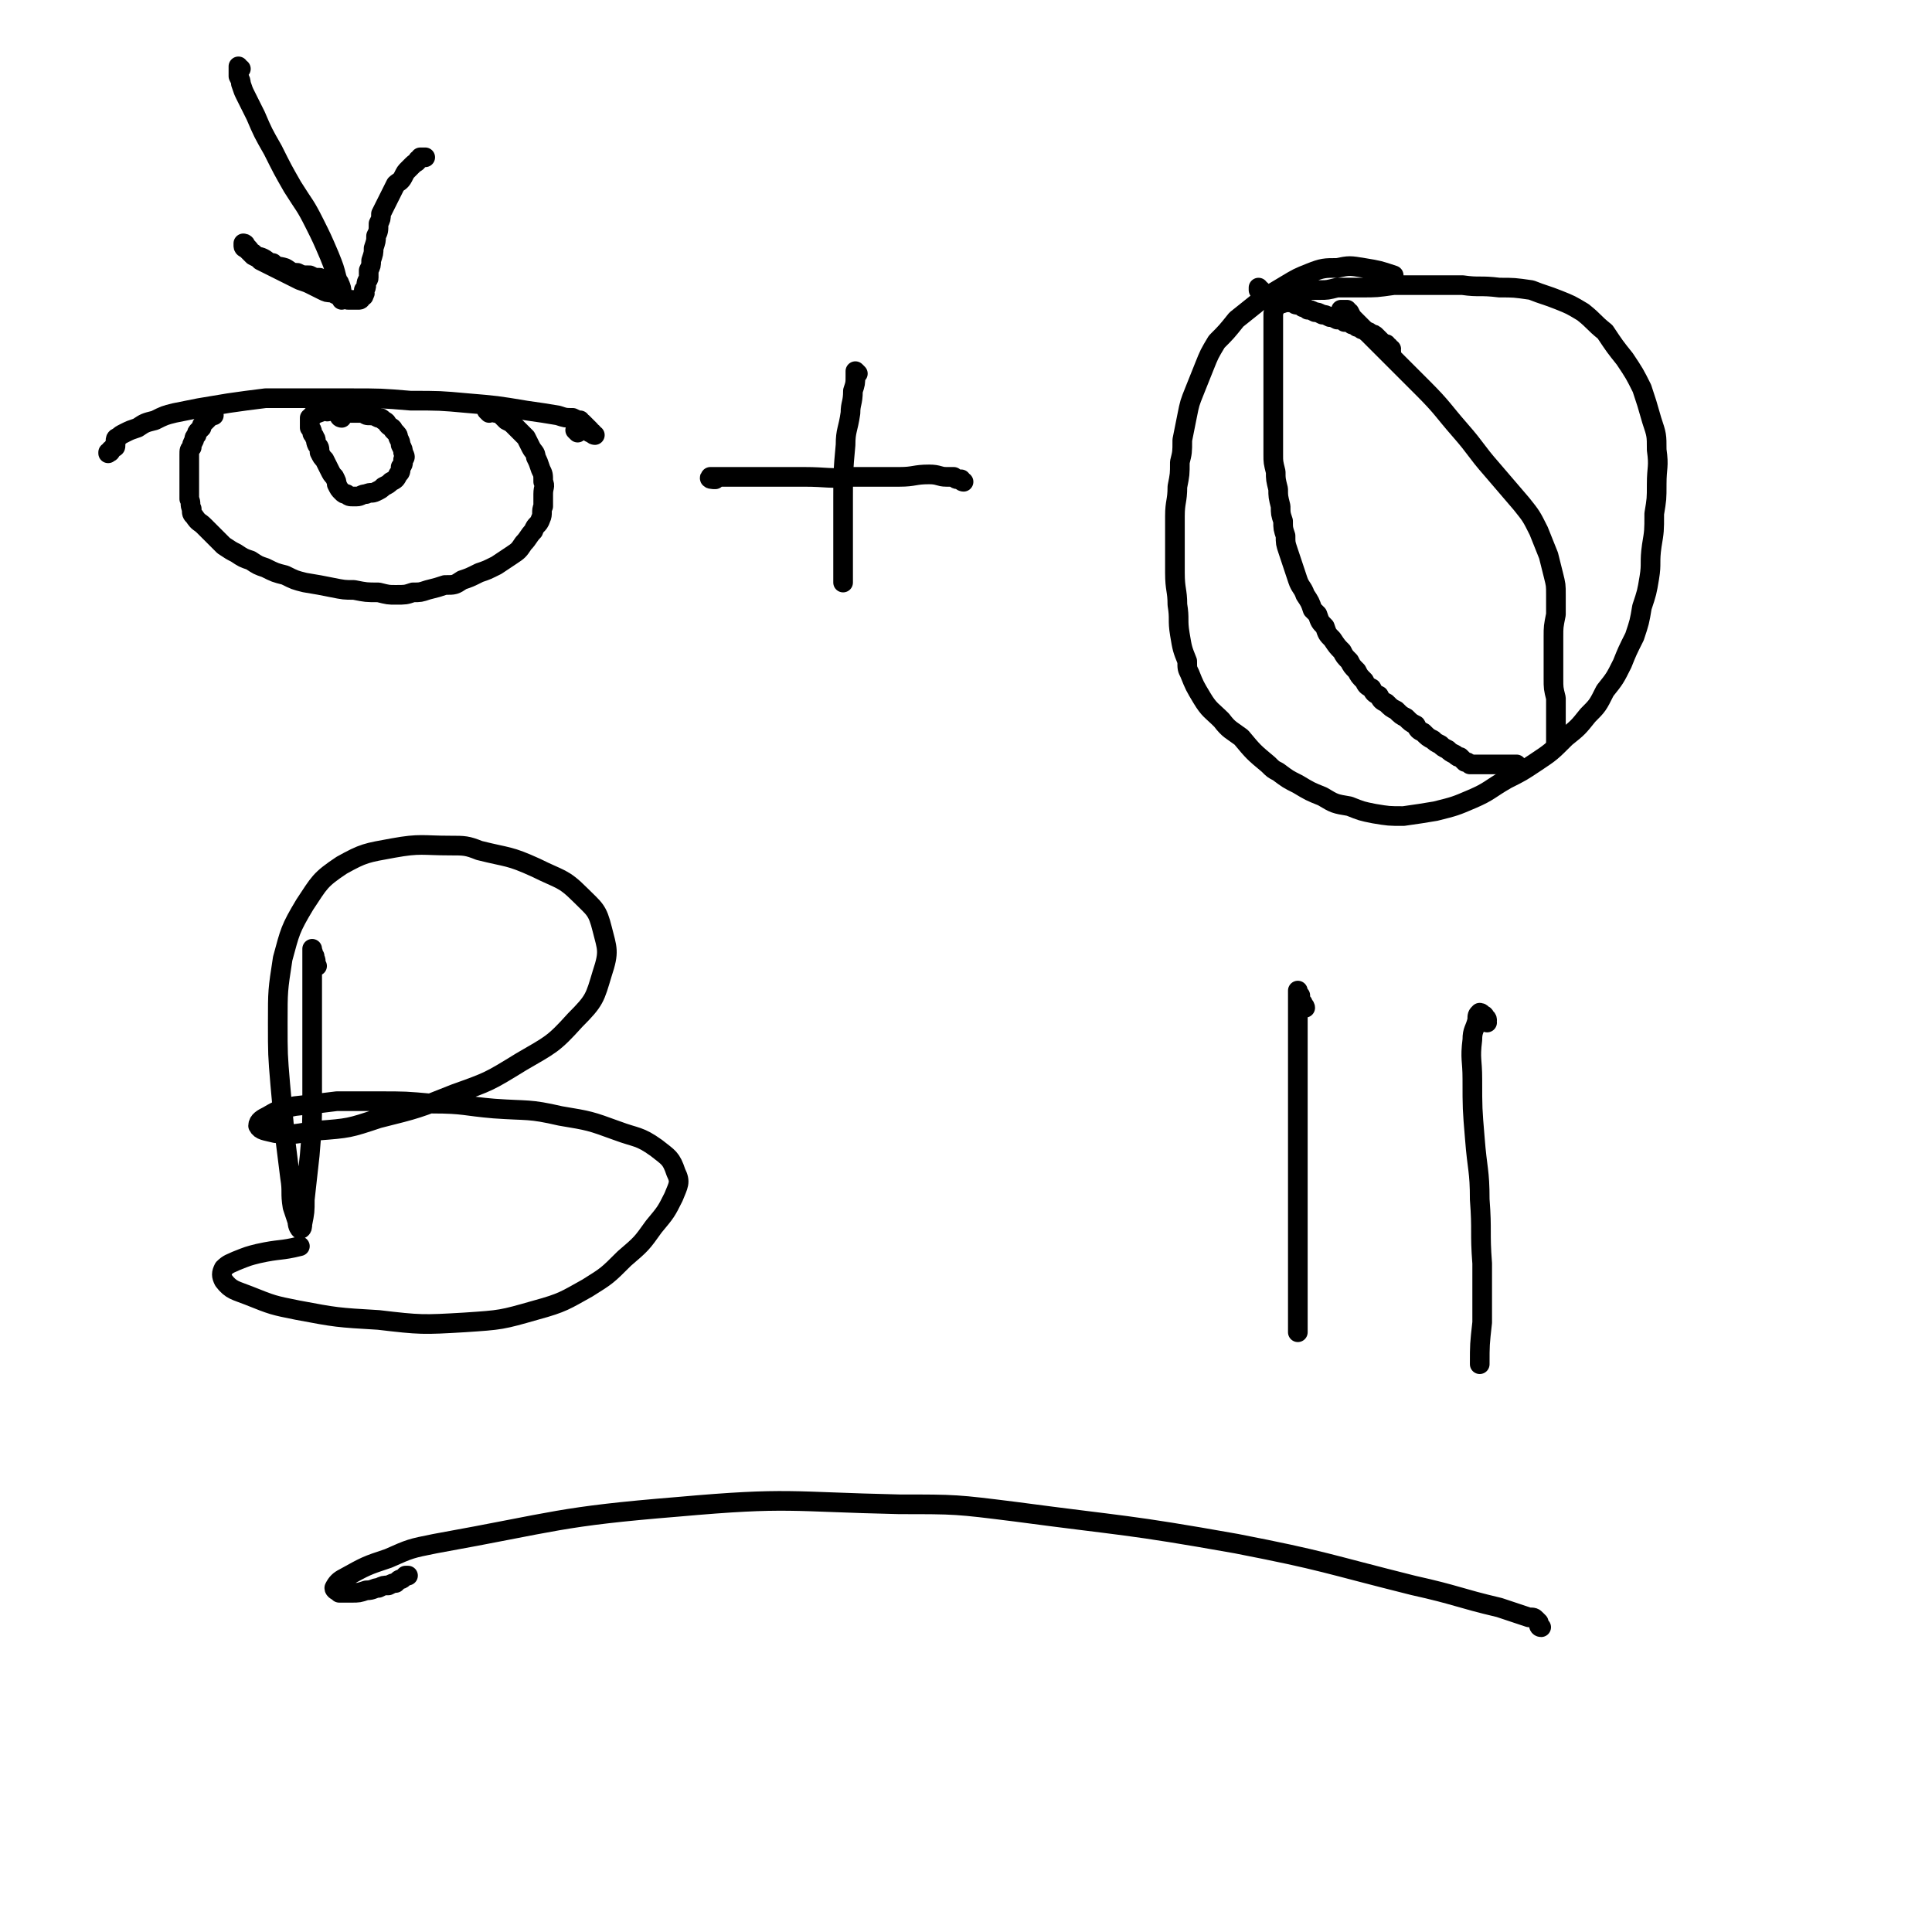 <svg viewBox='0 0 786 786' version='1.1' xmlns='http://www.w3.org/2000/svg' xmlns:xlink='http://www.w3.org/1999/xlink'><g fill='none' stroke='#000000' stroke-width='8' stroke-linecap='round' stroke-linejoin='round'><path d='M242,177c0,0 -1,0 -1,-1 0,0 0,0 0,0 0,0 0,0 -1,0 0,-1 0,-1 0,-1 -1,-1 -1,-1 -1,-1 -1,-1 -1,-1 -1,-1 -1,-1 -1,-1 -1,-1 -1,0 -1,0 -1,-1 -1,0 -1,0 -3,-1 -3,0 -3,0 -6,-1 -6,-1 -6,-1 -13,-2 -12,-2 -12,-2 -24,-3 -11,-1 -11,-1 -23,-1 -12,-1 -12,-1 -25,-1 -8,0 -8,0 -17,0 -9,0 -9,0 -17,0 -8,1 -8,1 -15,2 -6,1 -6,1 -12,2 -5,1 -5,1 -10,2 -4,1 -4,1 -8,3 -4,1 -4,1 -7,3 -3,1 -3,1 -5,2 -2,1 -2,1 -3,2 -1,0 -1,1 -1,1 0,1 0,1 0,2 0,1 0,1 -1,1 0,1 -1,1 -1,1 0,1 0,1 -1,1 0,1 0,0 0,0 '/><path d='M235,176c0,0 0,0 -1,-1 0,0 1,1 1,0 0,0 0,0 0,0 0,0 0,0 0,-1 0,0 0,0 0,0 0,0 0,0 0,-1 0,0 0,0 0,0 0,0 0,0 0,-1 0,0 0,0 0,0 0,0 0,0 -1,0 '/><path d='M199,168c0,0 -1,-1 -1,-1 1,0 1,0 2,0 0,0 0,0 1,0 0,1 0,1 1,1 0,0 0,0 1,0 1,1 1,1 1,1 1,1 1,1 2,2 2,1 2,1 3,2 2,2 2,2 3,3 1,1 1,1 2,2 1,2 1,2 2,4 1,2 2,2 2,4 1,2 1,2 2,5 1,2 1,2 1,5 1,2 0,2 0,5 0,2 0,2 0,5 -1,2 0,3 -1,5 -1,3 -2,2 -3,5 -2,2 -2,3 -4,5 -2,3 -2,3 -5,5 -3,2 -3,2 -6,4 -4,2 -4,2 -7,3 -4,2 -4,2 -7,3 -3,2 -3,2 -7,2 -3,1 -3,1 -7,2 -3,1 -3,1 -6,1 -3,1 -3,1 -7,1 -3,0 -3,0 -7,-1 -5,0 -5,0 -10,-1 -4,0 -4,0 -9,-1 -5,-1 -5,-1 -11,-2 -4,-1 -4,-1 -8,-3 -4,-1 -4,-1 -8,-3 -3,-1 -3,-1 -6,-3 -3,-1 -3,-1 -6,-3 -2,-1 -2,-1 -5,-3 -2,-2 -2,-2 -4,-4 -2,-2 -2,-2 -4,-4 -2,-2 -2,-1 -4,-4 -1,-1 -1,-1 -1,-3 -1,-2 0,-2 -1,-4 0,-2 0,-2 0,-4 0,-2 0,-2 0,-4 0,-2 0,-2 0,-4 0,-1 0,-1 0,-3 0,-2 0,-2 0,-3 0,-2 0,-2 1,-3 0,-1 0,-1 1,-3 0,-1 0,-1 1,-2 0,-1 0,-1 1,-2 0,0 0,0 1,-1 0,-1 0,-1 1,-2 0,0 0,0 1,-1 0,0 0,0 1,-1 0,0 0,0 1,-1 0,0 0,0 1,0 '/><path d='M139,170c0,0 -1,0 -1,-1 0,0 0,0 0,0 1,0 1,0 1,-1 0,0 0,0 0,0 1,0 1,0 1,0 1,0 1,0 1,0 1,0 1,0 1,0 1,0 1,0 1,0 1,0 1,0 2,0 2,0 2,0 3,0 1,1 1,1 3,1 1,0 1,0 3,1 1,0 1,0 2,1 2,1 1,1 2,2 1,1 2,1 2,2 2,2 2,2 2,3 1,2 1,2 1,3 1,2 1,2 1,3 1,2 1,2 0,3 0,2 0,2 -1,3 0,2 0,2 -1,3 -1,2 -1,2 -3,3 -1,1 -1,1 -3,2 -1,1 -1,1 -3,2 -2,1 -2,0 -4,1 -2,0 -2,1 -4,1 0,0 0,0 -1,0 -2,0 -2,0 -3,-1 -1,0 -1,0 -2,-1 -1,-1 -1,-1 -2,-3 0,-1 0,-1 -1,-3 -1,-1 -1,-1 -2,-3 -1,-2 -1,-2 -2,-4 -1,-1 -1,-1 -2,-3 0,-2 0,-2 -1,-3 -1,-2 0,-2 -1,-3 0,-1 -1,-1 -1,-2 0,-1 0,-1 -1,-2 0,-1 0,-1 0,-2 0,-1 0,-1 0,-2 1,0 1,0 1,-1 1,0 1,0 1,-1 1,0 1,0 1,0 1,0 1,0 2,-1 2,0 2,1 3,0 1,0 1,0 3,0 1,0 1,0 2,0 1,0 1,0 1,0 '/><path d='M349,152c0,0 -1,-1 -1,-1 0,0 0,0 0,1 0,0 0,0 0,1 0,3 0,3 -1,6 0,5 -1,5 -1,9 -1,7 -2,7 -2,13 -1,11 -1,11 -1,22 0,4 0,4 0,8 0,6 0,6 0,12 0,4 0,4 0,8 0,3 0,3 0,5 0,1 0,1 0,1 '/><path d='M392,196c0,0 -1,0 -1,-1 0,0 0,0 -1,0 -1,0 -1,0 -2,-1 -1,0 -1,0 -3,0 -3,0 -3,-1 -7,-1 -6,0 -6,1 -12,1 -10,0 -10,0 -19,0 -10,1 -10,0 -20,0 -10,0 -10,0 -20,0 -6,0 -6,0 -13,0 -3,0 -4,0 -5,0 -1,1 1,1 2,1 '/><path d='M527,122c0,0 -1,0 -1,-1 0,0 0,0 0,0 0,-1 0,-1 0,-1 0,-1 0,-1 0,-1 0,0 0,0 1,0 0,0 0,0 1,0 0,0 0,-1 1,-1 2,0 2,1 3,0 3,0 3,0 5,0 3,0 3,0 7,-1 5,0 5,0 10,0 6,0 6,0 13,-1 7,0 7,0 14,0 7,0 7,0 14,0 7,1 7,0 15,1 6,0 6,0 13,1 5,2 6,2 11,4 5,2 5,2 10,5 5,4 4,4 9,8 4,6 4,6 8,11 4,6 4,6 7,12 2,6 2,6 4,13 2,6 2,6 2,12 1,7 0,7 0,14 0,6 0,6 -1,12 0,7 0,7 -1,13 -1,7 0,7 -1,13 -1,6 -1,6 -3,12 -1,6 -1,6 -3,12 -3,6 -3,6 -5,11 -3,6 -3,6 -7,11 -3,6 -3,6 -7,10 -4,5 -4,5 -9,9 -6,6 -6,6 -12,10 -6,4 -6,4 -12,7 -7,4 -7,5 -14,8 -7,3 -7,3 -15,5 -6,1 -6,1 -13,2 -6,0 -6,0 -12,-1 -5,-1 -5,-1 -10,-3 -6,-1 -6,-1 -11,-4 -5,-2 -5,-2 -10,-5 -4,-2 -4,-2 -8,-5 -2,-1 -2,-1 -4,-3 -6,-5 -6,-5 -11,-11 -4,-3 -5,-3 -8,-7 -4,-4 -5,-4 -8,-9 -3,-5 -3,-5 -5,-10 -1,-2 -1,-2 -1,-5 -2,-5 -2,-5 -3,-11 -1,-6 0,-6 -1,-12 0,-6 -1,-6 -1,-13 0,-5 0,-5 0,-11 0,-6 0,-6 0,-12 0,-6 1,-6 1,-12 1,-5 1,-5 1,-10 1,-4 1,-4 1,-9 1,-5 1,-5 2,-10 1,-5 1,-5 3,-10 2,-5 2,-5 4,-10 2,-5 2,-5 5,-10 4,-4 4,-4 8,-9 5,-4 5,-4 10,-8 5,-3 5,-3 10,-6 5,-3 5,-3 10,-5 5,-2 6,-2 11,-2 5,-1 5,-1 11,0 6,1 6,1 12,3 '/><path d='M546,130c0,0 -1,0 -1,-1 0,0 1,0 1,0 0,-1 0,-1 0,-1 0,0 0,0 0,-1 0,0 0,0 0,0 0,0 0,0 0,-1 0,0 -1,0 0,0 0,0 0,0 1,0 0,0 0,0 1,0 0,1 0,1 1,1 1,2 1,2 2,3 2,2 2,2 4,4 5,5 5,5 9,9 8,8 8,8 15,15 8,8 8,9 15,17 7,8 6,8 13,16 6,7 6,7 12,14 4,5 4,5 7,11 2,5 2,5 4,10 1,4 1,4 2,8 1,4 1,4 1,8 0,4 0,4 0,8 -1,5 -1,5 -1,9 0,4 0,4 0,9 0,4 0,4 0,8 0,4 0,4 1,8 0,3 0,3 0,7 0,2 0,2 0,5 0,1 0,1 0,3 0,0 0,0 0,1 0,1 0,1 0,1 0,1 0,1 0,1 0,1 0,1 0,1 '/><path d='M527,120c0,0 -1,-1 -1,-1 0,0 0,0 0,0 0,1 -1,0 -1,0 0,0 0,0 0,0 -1,0 -1,0 -1,0 -1,0 -1,0 -1,0 -1,1 -1,1 -1,1 -1,0 -1,0 -1,1 -1,0 -1,0 -1,1 -1,0 -1,0 -1,1 0,1 0,1 0,2 -1,2 -1,2 -1,3 0,2 0,2 0,4 0,2 0,2 0,5 0,2 0,2 0,5 0,3 0,3 0,5 0,3 0,3 0,6 0,4 0,4 0,7 0,3 0,3 0,6 0,3 0,3 0,6 0,3 0,3 0,6 0,4 0,4 0,7 0,3 0,3 1,7 0,3 0,3 1,7 0,3 0,3 1,7 0,3 0,3 1,6 0,3 0,3 1,6 0,3 0,3 1,6 1,3 1,3 2,6 1,3 1,3 2,6 1,3 2,3 3,6 2,3 2,3 3,6 1,1 1,1 2,2 1,3 1,3 3,5 1,3 1,3 3,5 2,3 2,3 4,5 1,2 1,2 3,4 1,2 1,2 3,4 1,2 1,2 3,4 1,2 1,2 3,3 1,2 1,2 3,3 1,2 1,2 3,3 2,2 2,2 4,3 2,2 2,2 4,3 2,2 2,2 4,3 1,2 1,2 3,3 2,2 2,2 4,3 1,1 1,1 3,2 1,1 1,1 3,2 1,1 1,1 3,2 1,1 1,1 2,1 1,1 1,1 2,2 1,0 1,0 2,1 1,0 1,0 1,0 1,0 1,0 2,0 0,0 0,0 1,0 0,0 0,0 1,0 1,0 1,0 2,0 1,0 1,0 2,0 0,0 0,0 1,0 1,0 1,0 2,0 1,0 1,0 2,0 0,0 0,0 1,0 1,0 1,0 2,0 0,0 0,0 1,0 0,0 0,0 1,0 0,0 0,0 0,0 '/><path d='M566,143c0,0 -1,0 -1,-1 0,0 1,1 1,0 0,0 -1,0 -1,0 0,-1 0,-1 0,-1 -1,0 -1,0 -1,-1 -1,0 -1,0 -1,0 -1,-1 -1,-1 -1,-1 -1,-1 -1,-1 -1,-1 -1,-1 -1,-1 -1,-1 -1,-1 -1,-1 -2,-1 -1,-1 -1,-1 -2,-1 -1,-1 -1,-1 -2,-1 -1,-1 -1,-1 -2,-1 -1,-1 -1,-1 -2,-1 -1,-1 -1,-1 -3,-1 -1,-1 -1,-1 -3,-1 -2,-1 -2,-1 -3,-1 -2,-1 -2,-1 -3,-1 -2,-1 -2,-1 -3,-1 -2,-1 -2,-1 -3,-1 -1,-1 -1,-1 -2,-1 -1,-1 -1,-1 -2,-1 -1,0 -1,0 -2,-1 -1,0 -1,0 -1,0 -1,0 -1,0 -1,0 -1,0 -1,0 -1,0 -1,0 -1,0 -1,0 0,0 0,1 -1,0 0,0 0,0 -1,0 0,0 0,0 -1,0 0,0 0,0 -1,-1 0,0 0,0 0,0 -1,0 -1,0 -1,0 0,0 0,0 0,-1 0,0 0,1 0,0 -1,0 -1,0 -1,0 0,0 0,0 0,0 -1,0 -1,0 -1,-1 0,0 0,0 0,0 -1,0 -1,0 -1,-1 -1,0 -1,0 -1,0 0,0 0,0 0,0 0,0 0,0 0,-1 0,0 -1,0 -1,0 0,0 0,0 0,0 0,0 0,0 0,-1 '/><path d='M129,393c0,0 -1,0 -1,-1 0,0 0,0 0,0 1,0 0,0 0,-1 0,0 1,0 0,-1 0,0 0,0 0,-1 0,0 0,0 -1,-1 0,0 1,0 0,-1 0,-1 0,-1 0,-1 0,0 0,0 0,0 0,2 0,2 0,3 0,4 0,4 0,9 0,11 0,11 0,22 0,13 0,13 0,26 0,12 0,12 -1,24 -1,9 -1,9 -2,18 0,5 0,5 -1,10 0,1 0,2 -1,2 0,0 -1,-1 -1,-3 -1,-3 -1,-3 -2,-6 -1,-6 0,-6 -1,-12 -1,-8 -1,-8 -2,-16 -1,-11 -1,-11 -2,-22 -1,-12 -1,-12 -1,-25 0,-13 0,-13 2,-26 3,-11 3,-12 9,-22 6,-9 6,-10 15,-16 9,-5 10,-5 21,-7 11,-2 12,-1 23,-1 6,0 7,0 12,2 12,3 12,2 23,7 10,5 11,4 18,11 6,6 7,6 9,14 2,8 3,9 0,18 -3,10 -3,11 -11,19 -9,10 -10,10 -22,17 -13,8 -13,8 -27,13 -15,6 -15,6 -31,10 -12,4 -12,4 -25,5 -8,1 -9,2 -17,1 -4,-1 -6,-1 -7,-3 0,-2 2,-3 4,-4 5,-3 6,-3 11,-4 9,-1 9,-1 17,-2 9,0 9,0 17,0 11,0 11,0 22,1 13,0 13,1 25,2 14,1 14,0 27,3 12,2 12,2 23,6 8,3 9,2 16,7 5,4 6,4 8,10 2,4 1,5 -1,10 -3,6 -3,6 -8,12 -5,7 -5,7 -12,13 -7,7 -7,7 -15,12 -9,5 -10,6 -21,9 -14,4 -14,4 -29,5 -17,1 -18,1 -35,-1 -17,-1 -17,-1 -33,-4 -10,-2 -10,-2 -20,-6 -5,-2 -7,-2 -10,-6 -1,-2 -1,-3 0,-5 2,-2 3,-2 5,-3 5,-2 5,-2 9,-3 9,-2 9,-1 17,-3 '/><path d='M531,410c0,0 0,-1 -1,-1 0,0 0,0 0,-1 0,0 0,0 -1,-1 0,-1 0,-1 0,-2 -1,-1 -1,-2 -1,-2 0,0 0,1 0,1 0,4 0,4 0,8 0,10 0,10 0,20 0,14 0,14 0,28 0,15 0,15 0,29 0,13 0,13 0,26 0,9 0,9 0,19 0,4 0,4 0,8 '/><path d='M605,416c0,0 -1,-1 -1,-1 0,0 1,0 1,0 0,-1 -1,-1 -1,-1 0,-1 0,-1 -1,-1 0,-1 -1,-1 -1,-1 -1,1 -1,1 -1,3 -1,4 -2,4 -2,8 -1,8 0,8 0,16 0,12 0,12 1,24 1,13 2,13 2,25 1,13 0,13 1,26 0,12 0,12 0,24 -1,9 -1,9 -1,17 '/><path d='M627,662c-1,0 -1,-1 -1,-1 0,0 0,0 0,0 0,0 0,-1 0,-1 0,0 0,0 -1,-1 -1,-1 -1,-1 -3,-1 -6,-2 -6,-2 -12,-4 -17,-4 -17,-5 -35,-9 -36,-9 -36,-10 -72,-17 -45,-8 -45,-7 -90,-13 -24,-3 -24,-3 -47,-3 -45,-1 -45,-3 -90,1 -49,4 -49,6 -99,15 -10,2 -10,2 -19,6 -9,3 -9,3 -18,8 -2,1 -3,2 -4,4 0,1 1,1 2,2 3,0 3,0 5,0 3,0 3,0 6,-1 3,0 3,-1 5,-1 2,-1 2,-1 4,-1 2,-1 2,-1 3,-1 1,-1 1,-1 1,-1 1,-1 1,0 2,-1 0,0 0,0 1,-1 0,0 0,0 1,0 0,0 0,0 0,0 '/><path d='M98,28c0,0 -1,0 -1,-1 0,0 0,1 0,1 0,0 0,0 0,0 0,1 0,1 0,1 0,1 0,1 0,2 1,2 1,2 1,3 1,3 1,3 2,5 2,4 2,4 4,8 3,7 3,7 7,14 4,8 4,8 8,15 5,8 5,7 9,15 3,6 3,6 6,13 2,5 2,5 3,9 1,3 2,3 2,6 1,1 0,1 0,2 0,1 0,1 0,1 0,0 0,0 0,-1 0,0 0,0 0,-1 0,-1 0,-1 -1,-2 0,0 0,0 0,-1 0,-1 1,-1 0,-1 0,0 0,0 0,-1 0,0 0,0 -1,0 0,0 0,0 0,0 -1,0 -1,1 -1,0 -1,0 -1,0 -1,0 -1,0 -1,0 -2,-1 -2,0 -2,0 -3,-1 -2,0 -2,0 -4,-1 -3,0 -3,0 -5,-1 -3,0 -3,-1 -5,-2 -3,-1 -3,0 -5,-2 -2,0 -2,-1 -4,-2 -2,-1 -2,0 -4,-2 -1,0 -1,-1 -2,-2 0,0 0,0 -1,-1 0,-1 -1,-1 -1,-1 0,0 0,1 0,1 0,1 1,1 1,1 1,1 1,1 1,1 1,1 1,1 2,2 2,1 2,1 3,2 2,1 2,1 4,2 2,1 2,1 4,2 2,1 2,1 4,2 2,1 2,1 4,2 3,1 3,1 5,2 2,1 2,1 4,2 2,1 2,1 4,1 2,1 2,1 4,2 2,1 2,1 3,1 1,0 1,0 2,0 1,0 1,0 2,0 1,0 1,-1 1,-1 1,-1 1,0 1,-1 1,-1 0,-1 0,-2 1,-1 1,-1 1,-2 0,-2 1,-2 1,-3 0,-2 0,-2 0,-3 1,-2 1,-2 1,-4 1,-3 1,-3 1,-5 1,-3 1,-3 1,-5 1,-2 1,-2 1,-5 1,-2 1,-2 1,-4 1,-2 1,-2 2,-4 1,-2 1,-2 2,-4 1,-2 1,-2 2,-4 1,-1 2,-1 3,-3 1,-2 1,-2 2,-3 1,-1 1,-1 2,-2 1,-1 2,-1 2,-2 1,0 1,-1 1,-1 1,0 1,0 2,0 0,0 0,0 0,0 '/></g>
</svg>